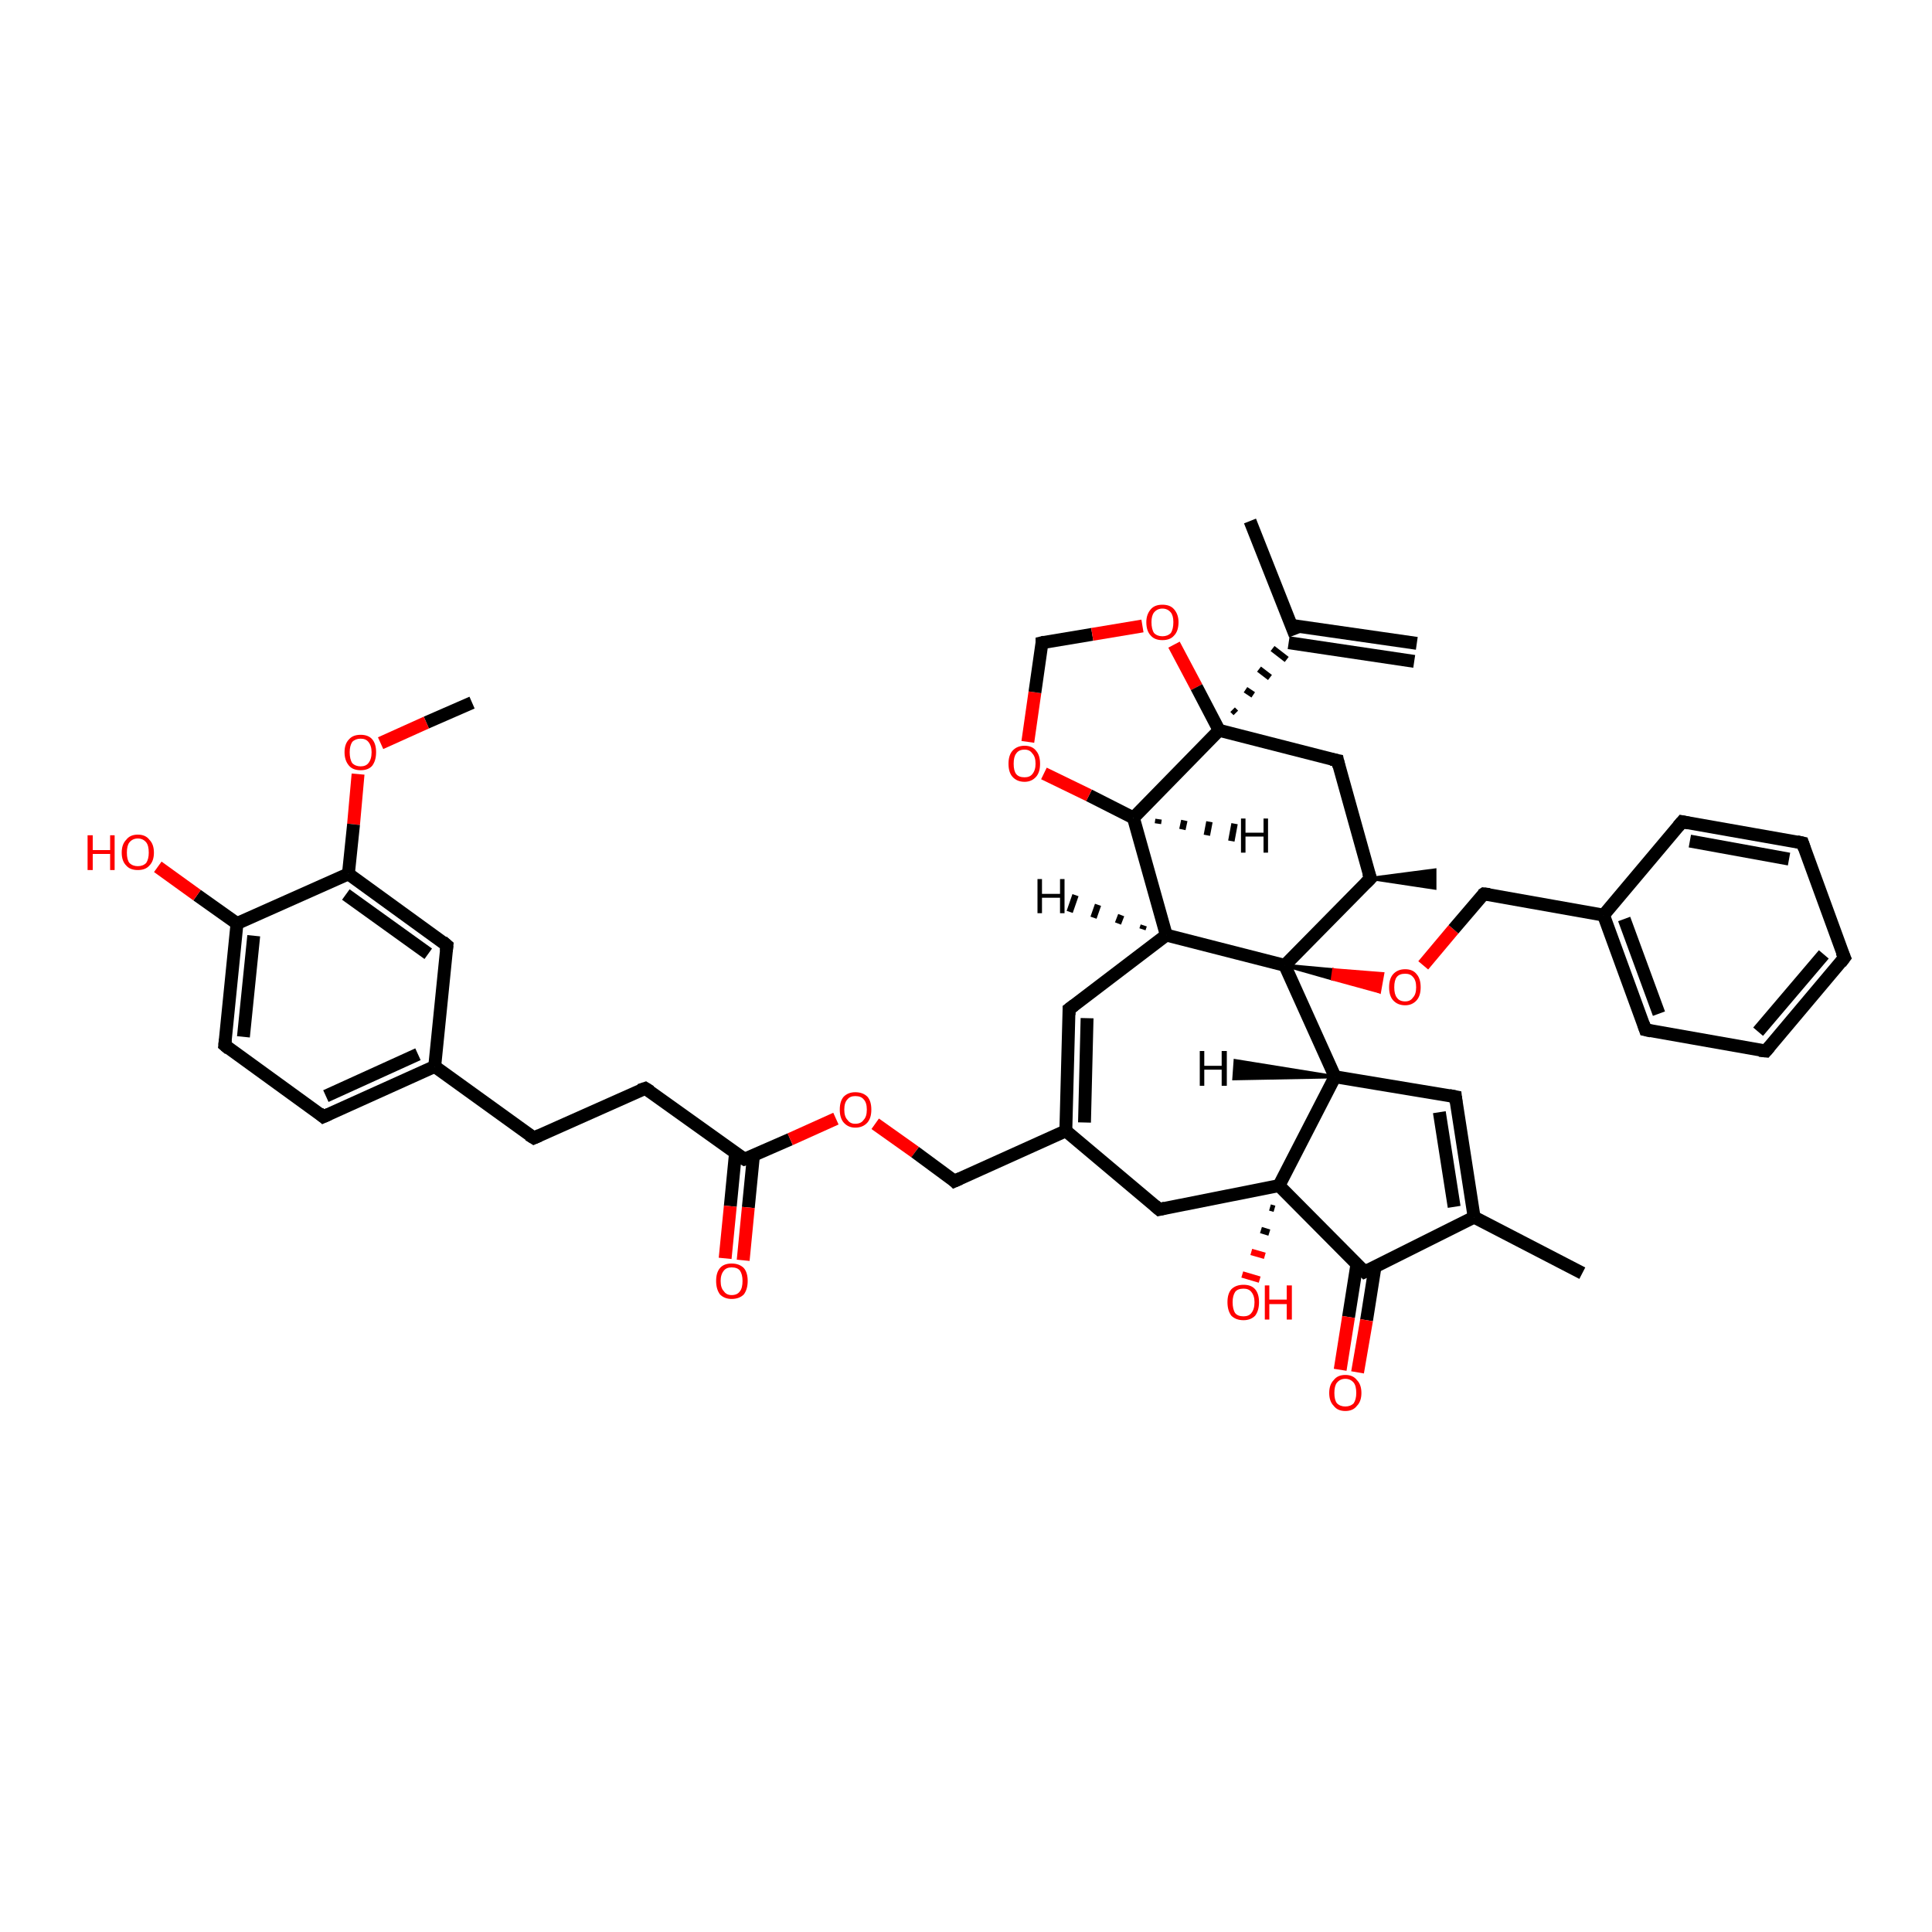<?xml version='1.0' encoding='iso-8859-1'?>
<svg version='1.1' baseProfile='full'
              xmlns='http://www.w3.org/2000/svg'
                      xmlns:rdkit='http://www.rdkit.org/xml'
                      xmlns:xlink='http://www.w3.org/1999/xlink'
                  xml:space='preserve'
width='300px' height='300px' viewBox='0 0 300 300'>
<!-- END OF HEADER -->
<rect style='opacity:1.0;fill:#FFFFFF;stroke:none' width='300.0' height='300.0' x='0.0' y='0.0'> </rect>
<path class='bond-0 atom-0 atom-1' d='M 73.3,109.1 L 66.2,112.2' style='fill:none;fill-rule:evenodd;stroke:#000000;stroke-width:2.0px;stroke-linecap:butt;stroke-linejoin:miter;stroke-opacity:1' />
<path class='bond-0 atom-0 atom-1' d='M 66.2,112.2 L 59.1,115.4' style='fill:none;fill-rule:evenodd;stroke:#FF0000;stroke-width:2.0px;stroke-linecap:butt;stroke-linejoin:miter;stroke-opacity:1' />
<path class='bond-1 atom-1 atom-2' d='M 55.6,120.2 L 54.9,128.0' style='fill:none;fill-rule:evenodd;stroke:#FF0000;stroke-width:2.0px;stroke-linecap:butt;stroke-linejoin:miter;stroke-opacity:1' />
<path class='bond-1 atom-1 atom-2' d='M 54.9,128.0 L 54.1,135.7' style='fill:none;fill-rule:evenodd;stroke:#000000;stroke-width:2.0px;stroke-linecap:butt;stroke-linejoin:miter;stroke-opacity:1' />
<path class='bond-2 atom-2 atom-3' d='M 54.1,135.7 L 69.4,146.8' style='fill:none;fill-rule:evenodd;stroke:#000000;stroke-width:2.0px;stroke-linecap:butt;stroke-linejoin:miter;stroke-opacity:1' />
<path class='bond-2 atom-2 atom-3' d='M 53.7,138.9 L 66.5,148.1' style='fill:none;fill-rule:evenodd;stroke:#000000;stroke-width:2.0px;stroke-linecap:butt;stroke-linejoin:miter;stroke-opacity:1' />
<path class='bond-3 atom-3 atom-4' d='M 69.4,146.8 L 67.5,165.6' style='fill:none;fill-rule:evenodd;stroke:#000000;stroke-width:2.0px;stroke-linecap:butt;stroke-linejoin:miter;stroke-opacity:1' />
<path class='bond-4 atom-4 atom-5' d='M 67.5,165.6 L 82.9,176.7' style='fill:none;fill-rule:evenodd;stroke:#000000;stroke-width:2.0px;stroke-linecap:butt;stroke-linejoin:miter;stroke-opacity:1' />
<path class='bond-5 atom-5 atom-6' d='M 82.9,176.7 L 100.2,169.0' style='fill:none;fill-rule:evenodd;stroke:#000000;stroke-width:2.0px;stroke-linecap:butt;stroke-linejoin:miter;stroke-opacity:1' />
<path class='bond-6 atom-6 atom-7' d='M 100.2,169.0 L 115.6,180.0' style='fill:none;fill-rule:evenodd;stroke:#000000;stroke-width:2.0px;stroke-linecap:butt;stroke-linejoin:miter;stroke-opacity:1' />
<path class='bond-7 atom-7 atom-8' d='M 114.2,179.1 L 113.4,187.3' style='fill:none;fill-rule:evenodd;stroke:#000000;stroke-width:2.0px;stroke-linecap:butt;stroke-linejoin:miter;stroke-opacity:1' />
<path class='bond-7 atom-7 atom-8' d='M 113.4,187.3 L 112.6,195.4' style='fill:none;fill-rule:evenodd;stroke:#FF0000;stroke-width:2.0px;stroke-linecap:butt;stroke-linejoin:miter;stroke-opacity:1' />
<path class='bond-7 atom-7 atom-8' d='M 117.0,179.4 L 116.2,187.5' style='fill:none;fill-rule:evenodd;stroke:#000000;stroke-width:2.0px;stroke-linecap:butt;stroke-linejoin:miter;stroke-opacity:1' />
<path class='bond-7 atom-7 atom-8' d='M 116.2,187.5 L 115.4,195.7' style='fill:none;fill-rule:evenodd;stroke:#FF0000;stroke-width:2.0px;stroke-linecap:butt;stroke-linejoin:miter;stroke-opacity:1' />
<path class='bond-8 atom-7 atom-9' d='M 115.6,180.0 L 122.7,176.9' style='fill:none;fill-rule:evenodd;stroke:#000000;stroke-width:2.0px;stroke-linecap:butt;stroke-linejoin:miter;stroke-opacity:1' />
<path class='bond-8 atom-7 atom-9' d='M 122.7,176.9 L 129.8,173.7' style='fill:none;fill-rule:evenodd;stroke:#FF0000;stroke-width:2.0px;stroke-linecap:butt;stroke-linejoin:miter;stroke-opacity:1' />
<path class='bond-9 atom-9 atom-10' d='M 135.9,174.5 L 142.1,178.9' style='fill:none;fill-rule:evenodd;stroke:#FF0000;stroke-width:2.0px;stroke-linecap:butt;stroke-linejoin:miter;stroke-opacity:1' />
<path class='bond-9 atom-9 atom-10' d='M 142.1,178.9 L 148.2,183.4' style='fill:none;fill-rule:evenodd;stroke:#000000;stroke-width:2.0px;stroke-linecap:butt;stroke-linejoin:miter;stroke-opacity:1' />
<path class='bond-10 atom-10 atom-11' d='M 148.2,183.4 L 165.5,175.6' style='fill:none;fill-rule:evenodd;stroke:#000000;stroke-width:2.0px;stroke-linecap:butt;stroke-linejoin:miter;stroke-opacity:1' />
<path class='bond-11 atom-11 atom-12' d='M 165.5,175.6 L 166.0,156.7' style='fill:none;fill-rule:evenodd;stroke:#000000;stroke-width:2.0px;stroke-linecap:butt;stroke-linejoin:miter;stroke-opacity:1' />
<path class='bond-11 atom-11 atom-12' d='M 168.4,174.3 L 168.8,158.1' style='fill:none;fill-rule:evenodd;stroke:#000000;stroke-width:2.0px;stroke-linecap:butt;stroke-linejoin:miter;stroke-opacity:1' />
<path class='bond-12 atom-12 atom-13' d='M 166.0,156.7 L 181.1,145.2' style='fill:none;fill-rule:evenodd;stroke:#000000;stroke-width:2.0px;stroke-linecap:butt;stroke-linejoin:miter;stroke-opacity:1' />
<path class='bond-13 atom-13 atom-14' d='M 181.1,145.2 L 176.0,127.0' style='fill:none;fill-rule:evenodd;stroke:#000000;stroke-width:2.0px;stroke-linecap:butt;stroke-linejoin:miter;stroke-opacity:1' />
<path class='bond-14 atom-14 atom-15' d='M 176.0,127.0 L 169.1,123.5' style='fill:none;fill-rule:evenodd;stroke:#000000;stroke-width:2.0px;stroke-linecap:butt;stroke-linejoin:miter;stroke-opacity:1' />
<path class='bond-14 atom-14 atom-15' d='M 169.1,123.5 L 162.1,120.1' style='fill:none;fill-rule:evenodd;stroke:#FF0000;stroke-width:2.0px;stroke-linecap:butt;stroke-linejoin:miter;stroke-opacity:1' />
<path class='bond-15 atom-15 atom-16' d='M 159.6,115.2 L 160.7,107.5' style='fill:none;fill-rule:evenodd;stroke:#FF0000;stroke-width:2.0px;stroke-linecap:butt;stroke-linejoin:miter;stroke-opacity:1' />
<path class='bond-15 atom-15 atom-16' d='M 160.7,107.5 L 161.8,99.8' style='fill:none;fill-rule:evenodd;stroke:#000000;stroke-width:2.0px;stroke-linecap:butt;stroke-linejoin:miter;stroke-opacity:1' />
<path class='bond-16 atom-16 atom-17' d='M 161.8,99.8 L 169.6,98.5' style='fill:none;fill-rule:evenodd;stroke:#000000;stroke-width:2.0px;stroke-linecap:butt;stroke-linejoin:miter;stroke-opacity:1' />
<path class='bond-16 atom-16 atom-17' d='M 169.6,98.5 L 177.4,97.2' style='fill:none;fill-rule:evenodd;stroke:#FF0000;stroke-width:2.0px;stroke-linecap:butt;stroke-linejoin:miter;stroke-opacity:1' />
<path class='bond-17 atom-17 atom-18' d='M 182.3,100.1 L 185.8,106.7' style='fill:none;fill-rule:evenodd;stroke:#FF0000;stroke-width:2.0px;stroke-linecap:butt;stroke-linejoin:miter;stroke-opacity:1' />
<path class='bond-17 atom-17 atom-18' d='M 185.8,106.7 L 189.3,113.4' style='fill:none;fill-rule:evenodd;stroke:#000000;stroke-width:2.0px;stroke-linecap:butt;stroke-linejoin:miter;stroke-opacity:1' />
<path class='bond-18 atom-18 atom-19' d='M 189.3,113.4 L 207.7,118.1' style='fill:none;fill-rule:evenodd;stroke:#000000;stroke-width:2.0px;stroke-linecap:butt;stroke-linejoin:miter;stroke-opacity:1' />
<path class='bond-19 atom-19 atom-20' d='M 207.7,118.1 L 212.8,136.4' style='fill:none;fill-rule:evenodd;stroke:#000000;stroke-width:2.0px;stroke-linecap:butt;stroke-linejoin:miter;stroke-opacity:1' />
<path class='bond-20 atom-20 atom-21' d='M 212.8,136.4 L 222.8,135.1 L 222.8,137.9 Z' style='fill:#000000;fill-rule:evenodd;fill-opacity:1;stroke:#000000;stroke-width:0.5px;stroke-linecap:butt;stroke-linejoin:miter;stroke-opacity:1;' />
<path class='bond-21 atom-20 atom-22' d='M 212.8,136.4 L 199.5,149.9' style='fill:none;fill-rule:evenodd;stroke:#000000;stroke-width:2.0px;stroke-linecap:butt;stroke-linejoin:miter;stroke-opacity:1' />
<path class='bond-22 atom-22 atom-23' d='M 199.5,149.9 L 207.1,150.6 L 206.9,152.0 Z' style='fill:#000000;fill-rule:evenodd;fill-opacity:1;stroke:#000000;stroke-width:0.5px;stroke-linecap:butt;stroke-linejoin:miter;stroke-opacity:1;' />
<path class='bond-22 atom-22 atom-23' d='M 207.1,150.6 L 214.2,154.0 L 214.7,151.2 Z' style='fill:#FF0000;fill-rule:evenodd;fill-opacity:1;stroke:#FF0000;stroke-width:0.5px;stroke-linecap:butt;stroke-linejoin:miter;stroke-opacity:1;' />
<path class='bond-22 atom-22 atom-23' d='M 207.1,150.6 L 206.9,152.0 L 214.2,154.0 Z' style='fill:#FF0000;fill-rule:evenodd;fill-opacity:1;stroke:#FF0000;stroke-width:0.5px;stroke-linecap:butt;stroke-linejoin:miter;stroke-opacity:1;' />
<path class='bond-23 atom-23 atom-24' d='M 221.0,149.9 L 225.7,144.3' style='fill:none;fill-rule:evenodd;stroke:#FF0000;stroke-width:2.0px;stroke-linecap:butt;stroke-linejoin:miter;stroke-opacity:1' />
<path class='bond-23 atom-23 atom-24' d='M 225.7,144.3 L 230.4,138.8' style='fill:none;fill-rule:evenodd;stroke:#000000;stroke-width:2.0px;stroke-linecap:butt;stroke-linejoin:miter;stroke-opacity:1' />
<path class='bond-24 atom-24 atom-25' d='M 230.4,138.8 L 249.0,142.1' style='fill:none;fill-rule:evenodd;stroke:#000000;stroke-width:2.0px;stroke-linecap:butt;stroke-linejoin:miter;stroke-opacity:1' />
<path class='bond-25 atom-25 atom-26' d='M 249.0,142.1 L 255.5,159.9' style='fill:none;fill-rule:evenodd;stroke:#000000;stroke-width:2.0px;stroke-linecap:butt;stroke-linejoin:miter;stroke-opacity:1' />
<path class='bond-25 atom-25 atom-26' d='M 252.2,142.7 L 257.6,157.4' style='fill:none;fill-rule:evenodd;stroke:#000000;stroke-width:2.0px;stroke-linecap:butt;stroke-linejoin:miter;stroke-opacity:1' />
<path class='bond-26 atom-26 atom-27' d='M 255.5,159.9 L 274.2,163.2' style='fill:none;fill-rule:evenodd;stroke:#000000;stroke-width:2.0px;stroke-linecap:butt;stroke-linejoin:miter;stroke-opacity:1' />
<path class='bond-27 atom-27 atom-28' d='M 274.2,163.2 L 286.4,148.7' style='fill:none;fill-rule:evenodd;stroke:#000000;stroke-width:2.0px;stroke-linecap:butt;stroke-linejoin:miter;stroke-opacity:1' />
<path class='bond-27 atom-27 atom-28' d='M 273.0,160.2 L 283.2,148.2' style='fill:none;fill-rule:evenodd;stroke:#000000;stroke-width:2.0px;stroke-linecap:butt;stroke-linejoin:miter;stroke-opacity:1' />
<path class='bond-28 atom-28 atom-29' d='M 286.4,148.7 L 279.9,130.9' style='fill:none;fill-rule:evenodd;stroke:#000000;stroke-width:2.0px;stroke-linecap:butt;stroke-linejoin:miter;stroke-opacity:1' />
<path class='bond-29 atom-29 atom-30' d='M 279.9,130.9 L 261.2,127.6' style='fill:none;fill-rule:evenodd;stroke:#000000;stroke-width:2.0px;stroke-linecap:butt;stroke-linejoin:miter;stroke-opacity:1' />
<path class='bond-29 atom-29 atom-30' d='M 277.8,133.4 L 262.4,130.6' style='fill:none;fill-rule:evenodd;stroke:#000000;stroke-width:2.0px;stroke-linecap:butt;stroke-linejoin:miter;stroke-opacity:1' />
<path class='bond-30 atom-22 atom-31' d='M 199.5,149.9 L 207.3,167.2' style='fill:none;fill-rule:evenodd;stroke:#000000;stroke-width:2.0px;stroke-linecap:butt;stroke-linejoin:miter;stroke-opacity:1' />
<path class='bond-31 atom-31 atom-32' d='M 207.3,167.2 L 226.0,170.3' style='fill:none;fill-rule:evenodd;stroke:#000000;stroke-width:2.0px;stroke-linecap:butt;stroke-linejoin:miter;stroke-opacity:1' />
<path class='bond-32 atom-32 atom-33' d='M 226.0,170.3 L 228.9,189.0' style='fill:none;fill-rule:evenodd;stroke:#000000;stroke-width:2.0px;stroke-linecap:butt;stroke-linejoin:miter;stroke-opacity:1' />
<path class='bond-32 atom-32 atom-33' d='M 223.5,172.7 L 225.8,187.4' style='fill:none;fill-rule:evenodd;stroke:#000000;stroke-width:2.0px;stroke-linecap:butt;stroke-linejoin:miter;stroke-opacity:1' />
<path class='bond-33 atom-33 atom-34' d='M 228.9,189.0 L 245.7,197.7' style='fill:none;fill-rule:evenodd;stroke:#000000;stroke-width:2.0px;stroke-linecap:butt;stroke-linejoin:miter;stroke-opacity:1' />
<path class='bond-34 atom-33 atom-35' d='M 228.9,189.0 L 211.9,197.5' style='fill:none;fill-rule:evenodd;stroke:#000000;stroke-width:2.0px;stroke-linecap:butt;stroke-linejoin:miter;stroke-opacity:1' />
<path class='bond-35 atom-35 atom-36' d='M 210.7,196.3 L 209.4,204.5' style='fill:none;fill-rule:evenodd;stroke:#000000;stroke-width:2.0px;stroke-linecap:butt;stroke-linejoin:miter;stroke-opacity:1' />
<path class='bond-35 atom-35 atom-36' d='M 209.4,204.5 L 208.1,212.7' style='fill:none;fill-rule:evenodd;stroke:#FF0000;stroke-width:2.0px;stroke-linecap:butt;stroke-linejoin:miter;stroke-opacity:1' />
<path class='bond-35 atom-35 atom-36' d='M 213.5,196.8 L 212.2,205.0' style='fill:none;fill-rule:evenodd;stroke:#000000;stroke-width:2.0px;stroke-linecap:butt;stroke-linejoin:miter;stroke-opacity:1' />
<path class='bond-35 atom-35 atom-36' d='M 212.2,205.0 L 210.8,213.1' style='fill:none;fill-rule:evenodd;stroke:#FF0000;stroke-width:2.0px;stroke-linecap:butt;stroke-linejoin:miter;stroke-opacity:1' />
<path class='bond-36 atom-35 atom-37' d='M 211.9,197.5 L 198.6,184.1' style='fill:none;fill-rule:evenodd;stroke:#000000;stroke-width:2.0px;stroke-linecap:butt;stroke-linejoin:miter;stroke-opacity:1' />
<path class='bond-37 atom-37 atom-38' d='M 197.9,187.7 L 197.2,187.5' style='fill:none;fill-rule:evenodd;stroke:#000000;stroke-width:1.0px;stroke-linecap:butt;stroke-linejoin:miter;stroke-opacity:1' />
<path class='bond-37 atom-37 atom-38' d='M 197.1,191.4 L 195.8,191.0' style='fill:none;fill-rule:evenodd;stroke:#000000;stroke-width:1.0px;stroke-linecap:butt;stroke-linejoin:miter;stroke-opacity:1' />
<path class='bond-37 atom-37 atom-38' d='M 196.4,195.0 L 194.3,194.4' style='fill:none;fill-rule:evenodd;stroke:#FF0000;stroke-width:1.0px;stroke-linecap:butt;stroke-linejoin:miter;stroke-opacity:1' />
<path class='bond-37 atom-37 atom-38' d='M 195.6,198.7 L 192.9,197.9' style='fill:none;fill-rule:evenodd;stroke:#FF0000;stroke-width:1.0px;stroke-linecap:butt;stroke-linejoin:miter;stroke-opacity:1' />
<path class='bond-38 atom-37 atom-39' d='M 198.6,184.1 L 180.0,187.8' style='fill:none;fill-rule:evenodd;stroke:#000000;stroke-width:2.0px;stroke-linecap:butt;stroke-linejoin:miter;stroke-opacity:1' />
<path class='bond-39 atom-18 atom-40' d='M 191.9,110.7 L 191.4,110.2' style='fill:none;fill-rule:evenodd;stroke:#000000;stroke-width:1.0px;stroke-linecap:butt;stroke-linejoin:miter;stroke-opacity:1' />
<path class='bond-39 atom-18 atom-40' d='M 194.6,107.9 L 193.4,107.1' style='fill:none;fill-rule:evenodd;stroke:#000000;stroke-width:1.0px;stroke-linecap:butt;stroke-linejoin:miter;stroke-opacity:1' />
<path class='bond-39 atom-18 atom-40' d='M 197.2,105.2 L 195.5,103.9' style='fill:none;fill-rule:evenodd;stroke:#000000;stroke-width:1.0px;stroke-linecap:butt;stroke-linejoin:miter;stroke-opacity:1' />
<path class='bond-39 atom-18 atom-40' d='M 199.8,102.4 L 197.6,100.7' style='fill:none;fill-rule:evenodd;stroke:#000000;stroke-width:1.0px;stroke-linecap:butt;stroke-linejoin:miter;stroke-opacity:1' />
<path class='bond-40 atom-40 atom-41' d='M 201.1,98.6 L 194.1,80.9' style='fill:none;fill-rule:evenodd;stroke:#000000;stroke-width:2.0px;stroke-linecap:butt;stroke-linejoin:miter;stroke-opacity:1' />
<path class='bond-41 atom-40 atom-42' d='M 200.1,99.8 L 219.6,102.7' style='fill:none;fill-rule:evenodd;stroke:#000000;stroke-width:2.0px;stroke-linecap:butt;stroke-linejoin:miter;stroke-opacity:1' />
<path class='bond-41 atom-40 atom-42' d='M 200.5,97.1 L 220.0,99.9' style='fill:none;fill-rule:evenodd;stroke:#000000;stroke-width:2.0px;stroke-linecap:butt;stroke-linejoin:miter;stroke-opacity:1' />
<path class='bond-42 atom-4 atom-43' d='M 67.5,165.6 L 50.2,173.4' style='fill:none;fill-rule:evenodd;stroke:#000000;stroke-width:2.0px;stroke-linecap:butt;stroke-linejoin:miter;stroke-opacity:1' />
<path class='bond-42 atom-4 atom-43' d='M 64.9,163.7 L 50.6,170.2' style='fill:none;fill-rule:evenodd;stroke:#000000;stroke-width:2.0px;stroke-linecap:butt;stroke-linejoin:miter;stroke-opacity:1' />
<path class='bond-43 atom-43 atom-44' d='M 50.2,173.4 L 34.9,162.3' style='fill:none;fill-rule:evenodd;stroke:#000000;stroke-width:2.0px;stroke-linecap:butt;stroke-linejoin:miter;stroke-opacity:1' />
<path class='bond-44 atom-44 atom-45' d='M 34.9,162.3 L 36.8,143.4' style='fill:none;fill-rule:evenodd;stroke:#000000;stroke-width:2.0px;stroke-linecap:butt;stroke-linejoin:miter;stroke-opacity:1' />
<path class='bond-44 atom-44 atom-45' d='M 37.8,161.0 L 39.4,145.3' style='fill:none;fill-rule:evenodd;stroke:#000000;stroke-width:2.0px;stroke-linecap:butt;stroke-linejoin:miter;stroke-opacity:1' />
<path class='bond-45 atom-45 atom-46' d='M 36.8,143.4 L 30.6,139.0' style='fill:none;fill-rule:evenodd;stroke:#000000;stroke-width:2.0px;stroke-linecap:butt;stroke-linejoin:miter;stroke-opacity:1' />
<path class='bond-45 atom-45 atom-46' d='M 30.6,139.0 L 24.5,134.6' style='fill:none;fill-rule:evenodd;stroke:#FF0000;stroke-width:2.0px;stroke-linecap:butt;stroke-linejoin:miter;stroke-opacity:1' />
<path class='bond-46 atom-45 atom-2' d='M 36.8,143.4 L 54.1,135.7' style='fill:none;fill-rule:evenodd;stroke:#000000;stroke-width:2.0px;stroke-linecap:butt;stroke-linejoin:miter;stroke-opacity:1' />
<path class='bond-47 atom-39 atom-11' d='M 180.0,187.8 L 165.5,175.6' style='fill:none;fill-rule:evenodd;stroke:#000000;stroke-width:2.0px;stroke-linecap:butt;stroke-linejoin:miter;stroke-opacity:1' />
<path class='bond-48 atom-22 atom-13' d='M 199.5,149.9 L 181.1,145.2' style='fill:none;fill-rule:evenodd;stroke:#000000;stroke-width:2.0px;stroke-linecap:butt;stroke-linejoin:miter;stroke-opacity:1' />
<path class='bond-49 atom-30 atom-25' d='M 261.2,127.6 L 249.0,142.1' style='fill:none;fill-rule:evenodd;stroke:#000000;stroke-width:2.0px;stroke-linecap:butt;stroke-linejoin:miter;stroke-opacity:1' />
<path class='bond-50 atom-37 atom-31' d='M 198.6,184.1 L 207.3,167.2' style='fill:none;fill-rule:evenodd;stroke:#000000;stroke-width:2.0px;stroke-linecap:butt;stroke-linejoin:miter;stroke-opacity:1' />
<path class='bond-51 atom-18 atom-14' d='M 189.3,113.4 L 176.0,127.0' style='fill:none;fill-rule:evenodd;stroke:#000000;stroke-width:2.0px;stroke-linecap:butt;stroke-linejoin:miter;stroke-opacity:1' />
<path class='bond-52 atom-13 atom-47' d='M 177.4,144.3 L 177.6,143.7' style='fill:none;fill-rule:evenodd;stroke:#000000;stroke-width:1.0px;stroke-linecap:butt;stroke-linejoin:miter;stroke-opacity:1' />
<path class='bond-52 atom-13 atom-47' d='M 173.6,143.4 L 174.1,142.1' style='fill:none;fill-rule:evenodd;stroke:#000000;stroke-width:1.0px;stroke-linecap:butt;stroke-linejoin:miter;stroke-opacity:1' />
<path class='bond-52 atom-13 atom-47' d='M 169.8,142.5 L 170.5,140.5' style='fill:none;fill-rule:evenodd;stroke:#000000;stroke-width:1.0px;stroke-linecap:butt;stroke-linejoin:miter;stroke-opacity:1' />
<path class='bond-52 atom-13 atom-47' d='M 166.1,141.6 L 167.0,139.0' style='fill:none;fill-rule:evenodd;stroke:#000000;stroke-width:1.0px;stroke-linecap:butt;stroke-linejoin:miter;stroke-opacity:1' />
<path class='bond-53 atom-14 atom-48' d='M 179.9,127.2 L 179.8,127.9' style='fill:none;fill-rule:evenodd;stroke:#000000;stroke-width:1.0px;stroke-linecap:butt;stroke-linejoin:miter;stroke-opacity:1' />
<path class='bond-53 atom-14 atom-48' d='M 183.9,127.4 L 183.6,128.8' style='fill:none;fill-rule:evenodd;stroke:#000000;stroke-width:1.0px;stroke-linecap:butt;stroke-linejoin:miter;stroke-opacity:1' />
<path class='bond-53 atom-14 atom-48' d='M 187.8,127.6 L 187.4,129.7' style='fill:none;fill-rule:evenodd;stroke:#000000;stroke-width:1.0px;stroke-linecap:butt;stroke-linejoin:miter;stroke-opacity:1' />
<path class='bond-53 atom-14 atom-48' d='M 191.7,127.9 L 191.2,130.6' style='fill:none;fill-rule:evenodd;stroke:#000000;stroke-width:1.0px;stroke-linecap:butt;stroke-linejoin:miter;stroke-opacity:1' />
<path class='bond-54 atom-31 atom-49' d='M 207.3,167.2 L 191.6,167.5 L 191.8,164.7 Z' style='fill:#000000;fill-rule:evenodd;fill-opacity:1;stroke:#000000;stroke-width:0.5px;stroke-linecap:butt;stroke-linejoin:miter;stroke-opacity:1;' />
<path d='M 68.7,146.2 L 69.4,146.8 L 69.3,147.7' style='fill:none;stroke:#000000;stroke-width:2.0px;stroke-linecap:butt;stroke-linejoin:miter;stroke-opacity:1;' />
<path d='M 82.1,176.2 L 82.9,176.7 L 83.8,176.3' style='fill:none;stroke:#000000;stroke-width:2.0px;stroke-linecap:butt;stroke-linejoin:miter;stroke-opacity:1;' />
<path d='M 99.3,169.3 L 100.2,169.0 L 101.0,169.5' style='fill:none;stroke:#000000;stroke-width:2.0px;stroke-linecap:butt;stroke-linejoin:miter;stroke-opacity:1;' />
<path d='M 114.8,179.5 L 115.6,180.0 L 115.9,179.9' style='fill:none;stroke:#000000;stroke-width:2.0px;stroke-linecap:butt;stroke-linejoin:miter;stroke-opacity:1;' />
<path d='M 147.9,183.1 L 148.2,183.4 L 149.1,183.0' style='fill:none;stroke:#000000;stroke-width:2.0px;stroke-linecap:butt;stroke-linejoin:miter;stroke-opacity:1;' />
<path d='M 166.0,157.6 L 166.0,156.7 L 166.8,156.1' style='fill:none;stroke:#000000;stroke-width:2.0px;stroke-linecap:butt;stroke-linejoin:miter;stroke-opacity:1;' />
<path d='M 161.8,100.2 L 161.8,99.8 L 162.2,99.7' style='fill:none;stroke:#000000;stroke-width:2.0px;stroke-linecap:butt;stroke-linejoin:miter;stroke-opacity:1;' />
<path d='M 206.7,117.9 L 207.7,118.1 L 207.9,119.0' style='fill:none;stroke:#000000;stroke-width:2.0px;stroke-linecap:butt;stroke-linejoin:miter;stroke-opacity:1;' />
<path d='M 212.5,135.5 L 212.8,136.4 L 212.1,137.1' style='fill:none;stroke:#000000;stroke-width:2.0px;stroke-linecap:butt;stroke-linejoin:miter;stroke-opacity:1;' />
<path d='M 230.1,139.0 L 230.4,138.8 L 231.3,138.9' style='fill:none;stroke:#000000;stroke-width:2.0px;stroke-linecap:butt;stroke-linejoin:miter;stroke-opacity:1;' />
<path d='M 255.2,159.0 L 255.5,159.9 L 256.4,160.1' style='fill:none;stroke:#000000;stroke-width:2.0px;stroke-linecap:butt;stroke-linejoin:miter;stroke-opacity:1;' />
<path d='M 273.2,163.1 L 274.2,163.2 L 274.8,162.5' style='fill:none;stroke:#000000;stroke-width:2.0px;stroke-linecap:butt;stroke-linejoin:miter;stroke-opacity:1;' />
<path d='M 285.8,149.5 L 286.4,148.7 L 286.0,147.8' style='fill:none;stroke:#000000;stroke-width:2.0px;stroke-linecap:butt;stroke-linejoin:miter;stroke-opacity:1;' />
<path d='M 280.2,131.8 L 279.9,130.9 L 279.0,130.7' style='fill:none;stroke:#000000;stroke-width:2.0px;stroke-linecap:butt;stroke-linejoin:miter;stroke-opacity:1;' />
<path d='M 262.2,127.8 L 261.2,127.6 L 260.6,128.3' style='fill:none;stroke:#000000;stroke-width:2.0px;stroke-linecap:butt;stroke-linejoin:miter;stroke-opacity:1;' />
<path d='M 225.0,170.1 L 226.0,170.3 L 226.1,171.2' style='fill:none;stroke:#000000;stroke-width:2.0px;stroke-linecap:butt;stroke-linejoin:miter;stroke-opacity:1;' />
<path d='M 212.8,197.1 L 211.9,197.5 L 211.3,196.9' style='fill:none;stroke:#000000;stroke-width:2.0px;stroke-linecap:butt;stroke-linejoin:miter;stroke-opacity:1;' />
<path d='M 180.9,187.6 L 180.0,187.8 L 179.3,187.2' style='fill:none;stroke:#000000;stroke-width:2.0px;stroke-linecap:butt;stroke-linejoin:miter;stroke-opacity:1;' />
<path d='M 51.1,173.0 L 50.2,173.4 L 49.5,172.8' style='fill:none;stroke:#000000;stroke-width:2.0px;stroke-linecap:butt;stroke-linejoin:miter;stroke-opacity:1;' />
<path d='M 35.6,162.9 L 34.9,162.3 L 35.0,161.4' style='fill:none;stroke:#000000;stroke-width:2.0px;stroke-linecap:butt;stroke-linejoin:miter;stroke-opacity:1;' />
<path class='atom-1' d='M 53.5 116.8
Q 53.5 115.5, 54.2 114.8
Q 54.8 114.1, 56.0 114.1
Q 57.2 114.1, 57.8 114.8
Q 58.4 115.5, 58.4 116.8
Q 58.4 118.1, 57.8 118.9
Q 57.2 119.6, 56.0 119.6
Q 54.8 119.6, 54.2 118.9
Q 53.5 118.1, 53.5 116.8
M 56.0 119.0
Q 56.8 119.0, 57.2 118.5
Q 57.7 117.9, 57.7 116.8
Q 57.7 115.8, 57.2 115.2
Q 56.8 114.7, 56.0 114.7
Q 55.2 114.7, 54.7 115.2
Q 54.3 115.8, 54.3 116.8
Q 54.3 117.9, 54.7 118.5
Q 55.2 119.0, 56.0 119.0
' fill='#FF0000'/>
<path class='atom-8' d='M 111.2 198.9
Q 111.2 197.6, 111.8 196.9
Q 112.4 196.2, 113.6 196.2
Q 114.8 196.2, 115.5 196.9
Q 116.1 197.6, 116.1 198.9
Q 116.1 200.2, 115.5 201.0
Q 114.8 201.7, 113.6 201.7
Q 112.5 201.7, 111.8 201.0
Q 111.2 200.2, 111.2 198.9
M 113.6 201.1
Q 114.5 201.1, 114.9 200.5
Q 115.3 200.0, 115.3 198.9
Q 115.3 197.9, 114.9 197.3
Q 114.5 196.8, 113.6 196.8
Q 112.8 196.8, 112.4 197.3
Q 111.9 197.9, 111.9 198.9
Q 111.9 200.0, 112.4 200.5
Q 112.8 201.1, 113.6 201.1
' fill='#FF0000'/>
<path class='atom-9' d='M 130.4 172.3
Q 130.4 171.0, 131.0 170.3
Q 131.7 169.6, 132.8 169.6
Q 134.0 169.6, 134.7 170.3
Q 135.3 171.0, 135.3 172.3
Q 135.3 173.6, 134.7 174.3
Q 134.0 175.1, 132.8 175.1
Q 131.7 175.1, 131.0 174.3
Q 130.4 173.6, 130.4 172.3
M 132.8 174.5
Q 133.7 174.5, 134.1 173.9
Q 134.6 173.4, 134.6 172.3
Q 134.6 171.2, 134.1 170.7
Q 133.7 170.2, 132.8 170.2
Q 132.0 170.2, 131.6 170.7
Q 131.1 171.2, 131.1 172.3
Q 131.1 173.4, 131.6 173.9
Q 132.0 174.5, 132.8 174.5
' fill='#FF0000'/>
<path class='atom-15' d='M 156.6 118.6
Q 156.6 117.3, 157.2 116.6
Q 157.9 115.8, 159.1 115.8
Q 160.3 115.8, 160.9 116.6
Q 161.5 117.3, 161.5 118.6
Q 161.5 119.9, 160.9 120.6
Q 160.2 121.4, 159.1 121.4
Q 157.9 121.4, 157.2 120.6
Q 156.6 119.9, 156.6 118.6
M 159.1 120.7
Q 159.9 120.7, 160.3 120.2
Q 160.8 119.6, 160.8 118.6
Q 160.8 117.5, 160.3 117.0
Q 159.9 116.4, 159.1 116.4
Q 158.2 116.4, 157.8 117.0
Q 157.4 117.5, 157.4 118.6
Q 157.4 119.7, 157.8 120.2
Q 158.2 120.7, 159.1 120.7
' fill='#FF0000'/>
<path class='atom-17' d='M 178.0 96.6
Q 178.0 95.4, 178.7 94.6
Q 179.3 93.9, 180.5 93.9
Q 181.7 93.9, 182.3 94.6
Q 183.0 95.4, 183.0 96.6
Q 183.0 98.0, 182.3 98.7
Q 181.7 99.4, 180.5 99.4
Q 179.3 99.4, 178.7 98.7
Q 178.0 98.0, 178.0 96.6
M 180.5 98.8
Q 181.3 98.8, 181.8 98.3
Q 182.2 97.7, 182.2 96.6
Q 182.2 95.6, 181.8 95.1
Q 181.3 94.5, 180.5 94.5
Q 179.7 94.5, 179.2 95.1
Q 178.8 95.6, 178.8 96.6
Q 178.8 97.7, 179.2 98.3
Q 179.7 98.8, 180.5 98.8
' fill='#FF0000'/>
<path class='atom-23' d='M 215.7 153.3
Q 215.7 152.0, 216.3 151.3
Q 217.0 150.5, 218.2 150.5
Q 219.4 150.5, 220.0 151.3
Q 220.6 152.0, 220.6 153.3
Q 220.6 154.6, 220.0 155.3
Q 219.3 156.1, 218.2 156.1
Q 217.0 156.1, 216.3 155.3
Q 215.7 154.6, 215.7 153.3
M 218.2 155.5
Q 219.0 155.5, 219.4 154.9
Q 219.9 154.4, 219.9 153.3
Q 219.9 152.2, 219.4 151.7
Q 219.0 151.2, 218.2 151.2
Q 217.3 151.2, 216.9 151.7
Q 216.5 152.2, 216.5 153.3
Q 216.5 154.4, 216.9 154.9
Q 217.3 155.5, 218.2 155.5
' fill='#FF0000'/>
<path class='atom-36' d='M 206.4 216.3
Q 206.4 215.0, 207.1 214.3
Q 207.7 213.5, 208.9 213.5
Q 210.1 213.5, 210.7 214.3
Q 211.4 215.0, 211.4 216.3
Q 211.4 217.6, 210.7 218.3
Q 210.1 219.1, 208.9 219.1
Q 207.7 219.1, 207.1 218.3
Q 206.4 217.6, 206.4 216.3
M 208.9 218.4
Q 209.7 218.4, 210.2 217.9
Q 210.6 217.3, 210.6 216.3
Q 210.6 215.2, 210.2 214.7
Q 209.7 214.1, 208.9 214.1
Q 208.1 214.1, 207.6 214.7
Q 207.2 215.2, 207.2 216.3
Q 207.2 217.4, 207.6 217.9
Q 208.1 218.4, 208.9 218.4
' fill='#FF0000'/>
<path class='atom-38' d='M 190.6 202.2
Q 190.6 200.9, 191.2 200.2
Q 191.9 199.5, 193.1 199.5
Q 194.3 199.5, 194.9 200.2
Q 195.5 200.9, 195.5 202.2
Q 195.5 203.5, 194.9 204.3
Q 194.2 205.0, 193.1 205.0
Q 191.9 205.0, 191.2 204.3
Q 190.6 203.5, 190.6 202.2
M 193.1 204.4
Q 193.9 204.4, 194.3 203.9
Q 194.8 203.3, 194.8 202.2
Q 194.8 201.2, 194.3 200.6
Q 193.9 200.1, 193.1 200.1
Q 192.2 200.1, 191.8 200.6
Q 191.4 201.2, 191.4 202.2
Q 191.4 203.3, 191.8 203.9
Q 192.2 204.4, 193.1 204.4
' fill='#FF0000'/>
<path class='atom-38' d='M 196.4 199.6
L 197.1 199.6
L 197.1 201.8
L 199.8 201.8
L 199.8 199.6
L 200.6 199.6
L 200.6 204.9
L 199.8 204.9
L 199.8 202.5
L 197.1 202.5
L 197.1 204.9
L 196.4 204.9
L 196.4 199.6
' fill='#FF0000'/>
<path class='atom-46' d='M 13.6 129.7
L 14.4 129.7
L 14.4 132.0
L 17.1 132.0
L 17.1 129.7
L 17.8 129.7
L 17.8 135.1
L 17.1 135.1
L 17.1 132.6
L 14.4 132.6
L 14.4 135.1
L 13.6 135.1
L 13.6 129.7
' fill='#FF0000'/>
<path class='atom-46' d='M 18.9 132.4
Q 18.9 131.1, 19.6 130.4
Q 20.2 129.6, 21.4 129.6
Q 22.6 129.6, 23.2 130.4
Q 23.9 131.1, 23.9 132.4
Q 23.9 133.7, 23.2 134.4
Q 22.6 135.1, 21.4 135.1
Q 20.2 135.1, 19.6 134.4
Q 18.9 133.7, 18.9 132.4
M 21.4 134.5
Q 22.2 134.5, 22.7 134.0
Q 23.1 133.4, 23.1 132.4
Q 23.1 131.3, 22.7 130.8
Q 22.2 130.2, 21.4 130.2
Q 20.6 130.2, 20.1 130.8
Q 19.7 131.3, 19.7 132.4
Q 19.7 133.5, 20.1 134.0
Q 20.6 134.5, 21.4 134.5
' fill='#FF0000'/>
<path class='atom-47' d='M 161.1 136.5
L 161.8 136.5
L 161.8 138.8
L 164.6 138.8
L 164.6 136.5
L 165.3 136.5
L 165.3 141.8
L 164.6 141.8
L 164.6 139.4
L 161.8 139.4
L 161.8 141.8
L 161.1 141.8
L 161.1 136.5
' fill='#000000'/>
<path class='atom-48' d='M 192.7 127.1
L 193.4 127.1
L 193.4 129.3
L 196.2 129.3
L 196.2 127.1
L 196.9 127.1
L 196.9 132.4
L 196.2 132.4
L 196.2 129.9
L 193.4 129.9
L 193.4 132.4
L 192.7 132.4
L 192.7 127.1
' fill='#000000'/>
<path class='atom-49' d='M 186.3 163.2
L 187.0 163.2
L 187.0 165.5
L 189.7 165.5
L 189.7 163.2
L 190.5 163.2
L 190.5 168.6
L 189.7 168.6
L 189.7 166.1
L 187.0 166.1
L 187.0 168.6
L 186.3 168.6
L 186.3 163.2
' fill='#000000'/>
</svg>
